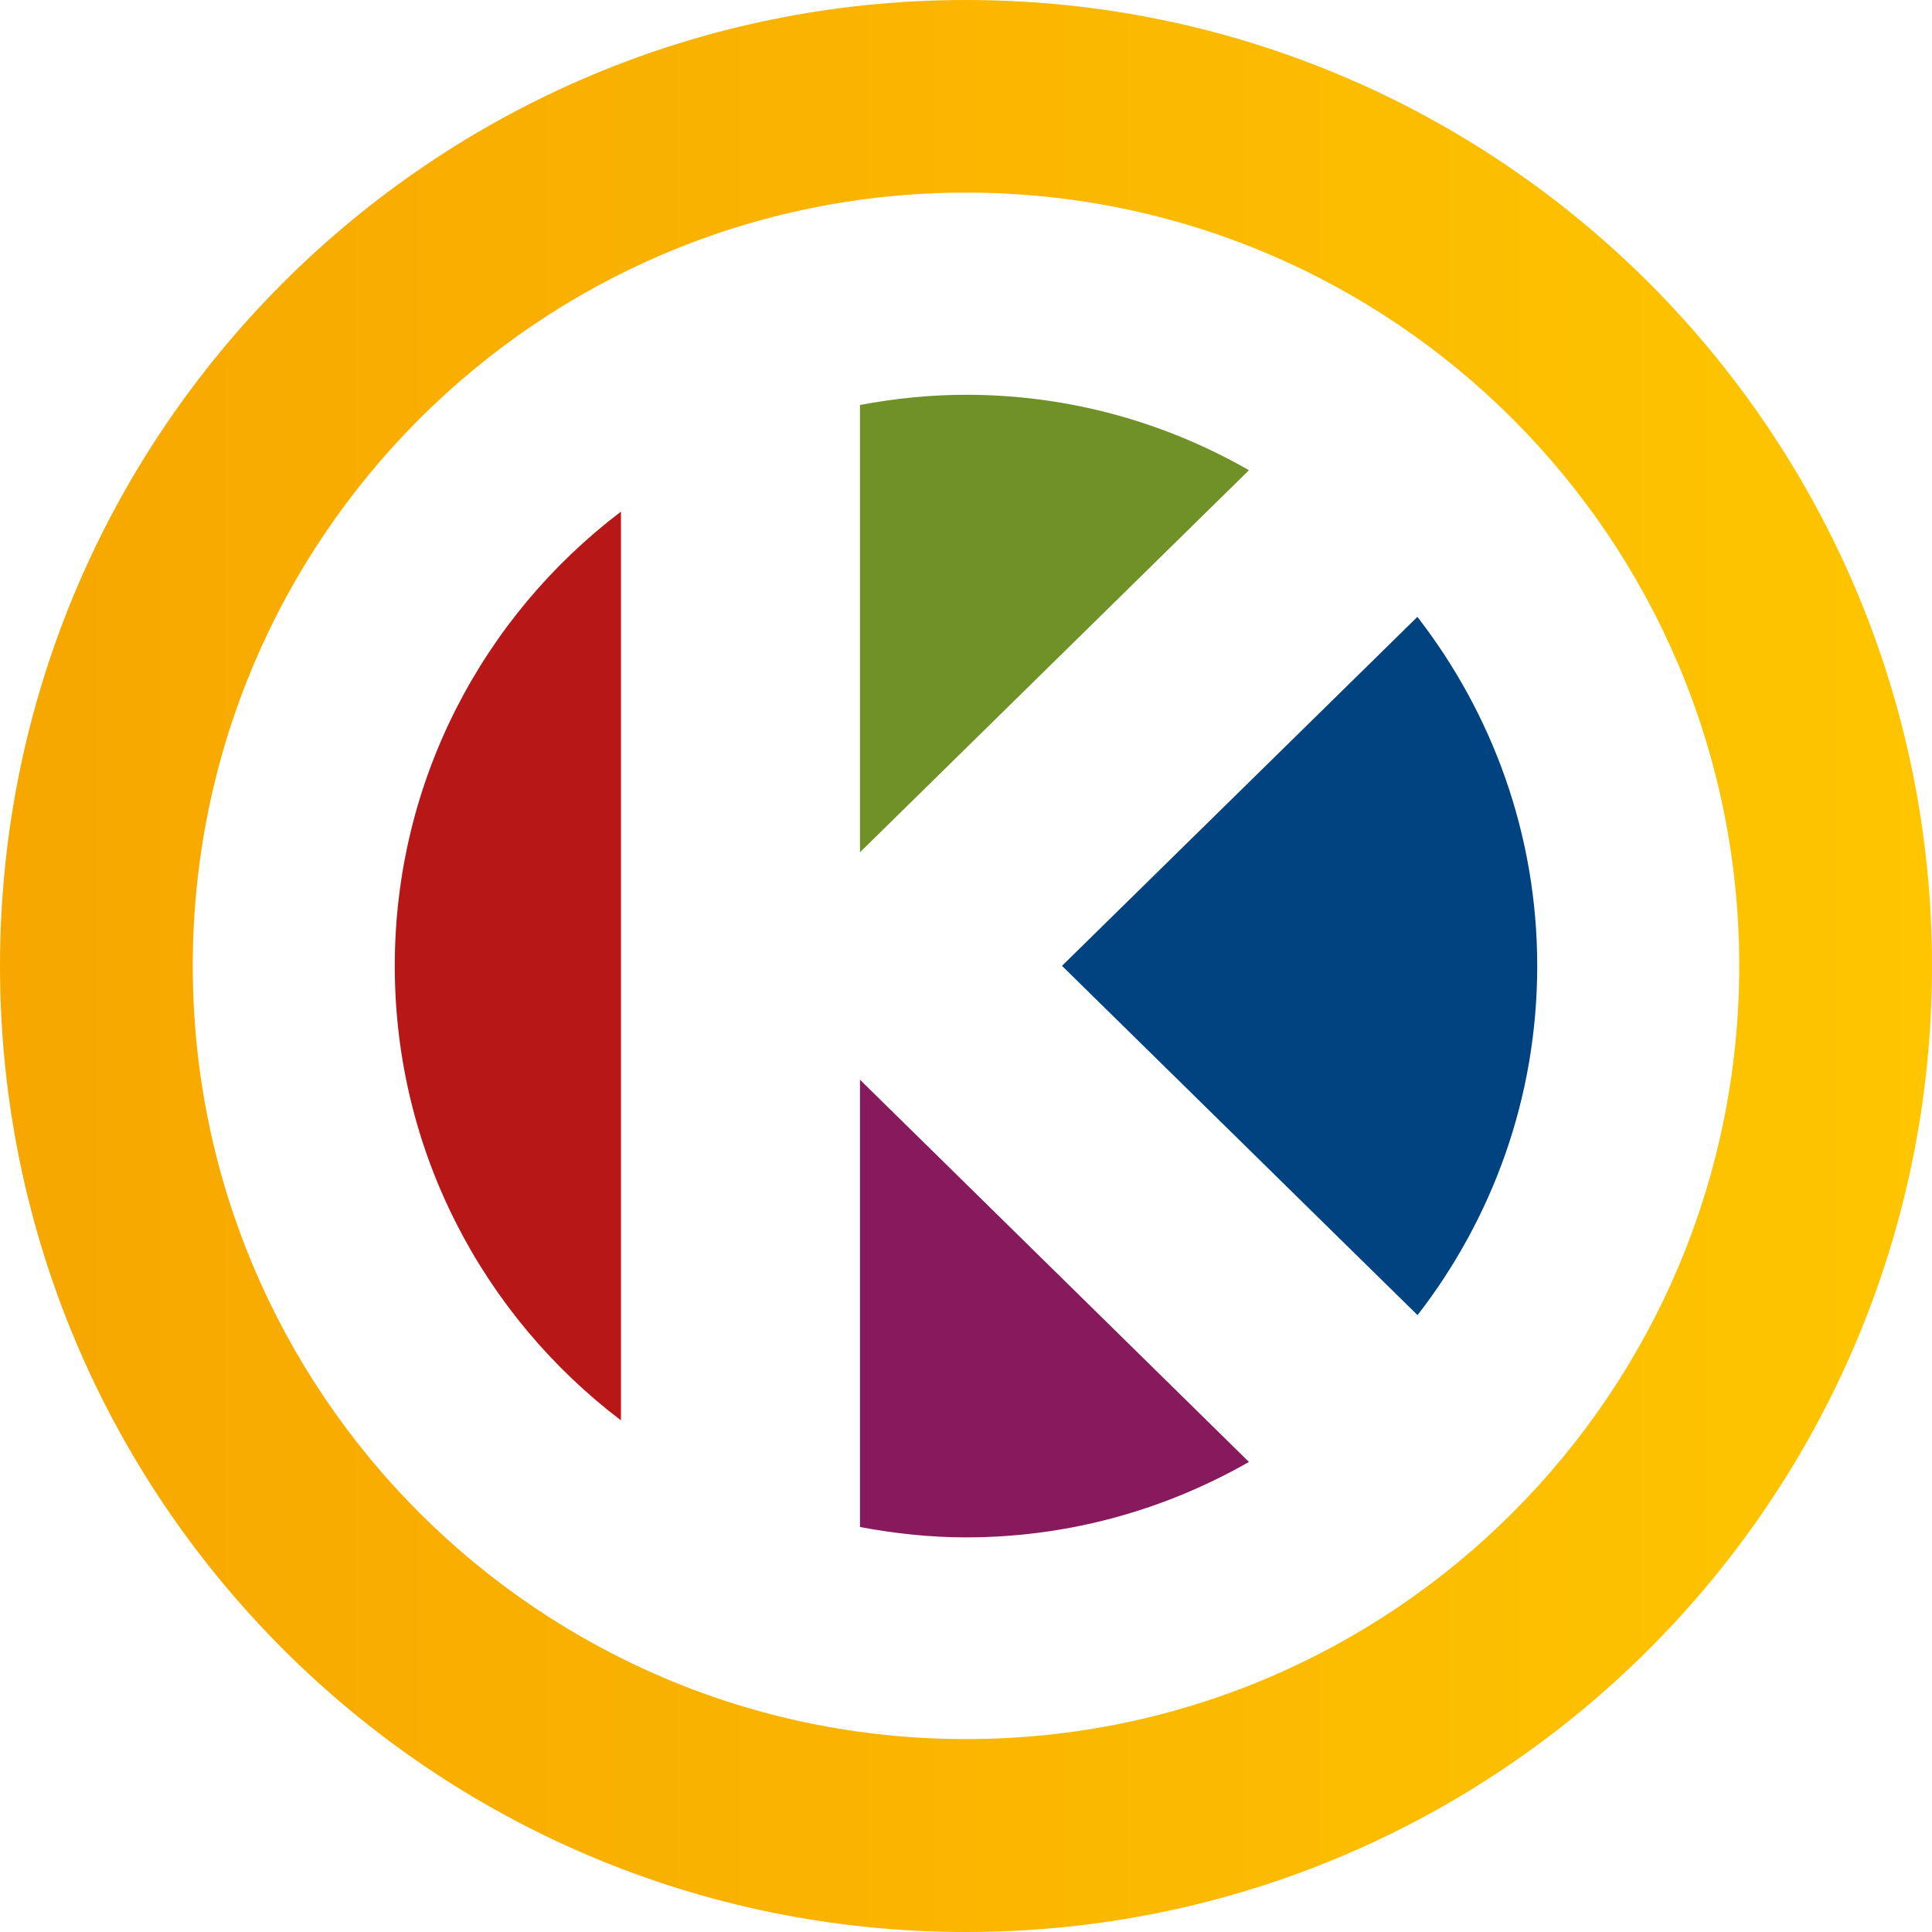 <?xml version="1.0" encoding="UTF-8"?> <svg xmlns="http://www.w3.org/2000/svg" xmlns:xlink="http://www.w3.org/1999/xlink" version="1.1" id="Слой_1" x="0px" y="0px" viewBox="0 0 123.18 123.18" style="enable-background:new 0 0 123.18 123.18;" xml:space="preserve"> <style type="text/css"> .st0{fill:#6F9128;} .st1{fill:#87195D;} .st2{fill:#B71817;} .st3{fill:#004380;} .st4{fill:url(#SVGID_1_);} </style> <g> <g> <path class="st0" d="M79.63,29.98l-24.8,24.36V25.82c2.2-0.41,4.45-0.65,6.76-0.65C68.16,25.17,74.31,26.93,79.63,29.98z"></path> <path class="st1" d="M54.83,97.36c2.2,0.41,4.45,0.66,6.76,0.66c6.57,0,12.72-1.77,18.04-4.81l-24.8-24.37V97.36z"></path> <path class="st2" d="M25.17,61.59c0,11.83,5.67,22.32,14.42,28.97V32.62C30.83,39.27,25.17,49.75,25.17,61.59z"></path> <path class="st3" d="M90.37,39.33L67.71,61.58l22.67,22.27c4.77-6.16,7.63-13.87,7.63-22.26C98.01,53.19,95.14,45.49,90.37,39.33z "></path> </g> <linearGradient id="SVGID_1_" gradientUnits="userSpaceOnUse" x1="0" y1="61.588" x2="123.176" y2="61.588"> <stop offset="0" style="stop-color:#F7A700"></stop> <stop offset="1" style="stop-color:#FEC500"></stop> </linearGradient> <path class="st4" d="M61.59,0C27.57,0,0,27.57,0,61.59c0,34.01,27.57,61.59,61.59,61.59s61.59-27.57,61.59-61.59 C123.18,27.57,95.6,0,61.59,0z M61.59,110.88c-27.23,0-49.3-22.07-49.3-49.3c0-27.23,22.07-49.3,49.3-49.3s49.3,22.07,49.3,49.3 C110.88,88.81,88.81,110.88,61.59,110.88z"></path> </g> </svg> 